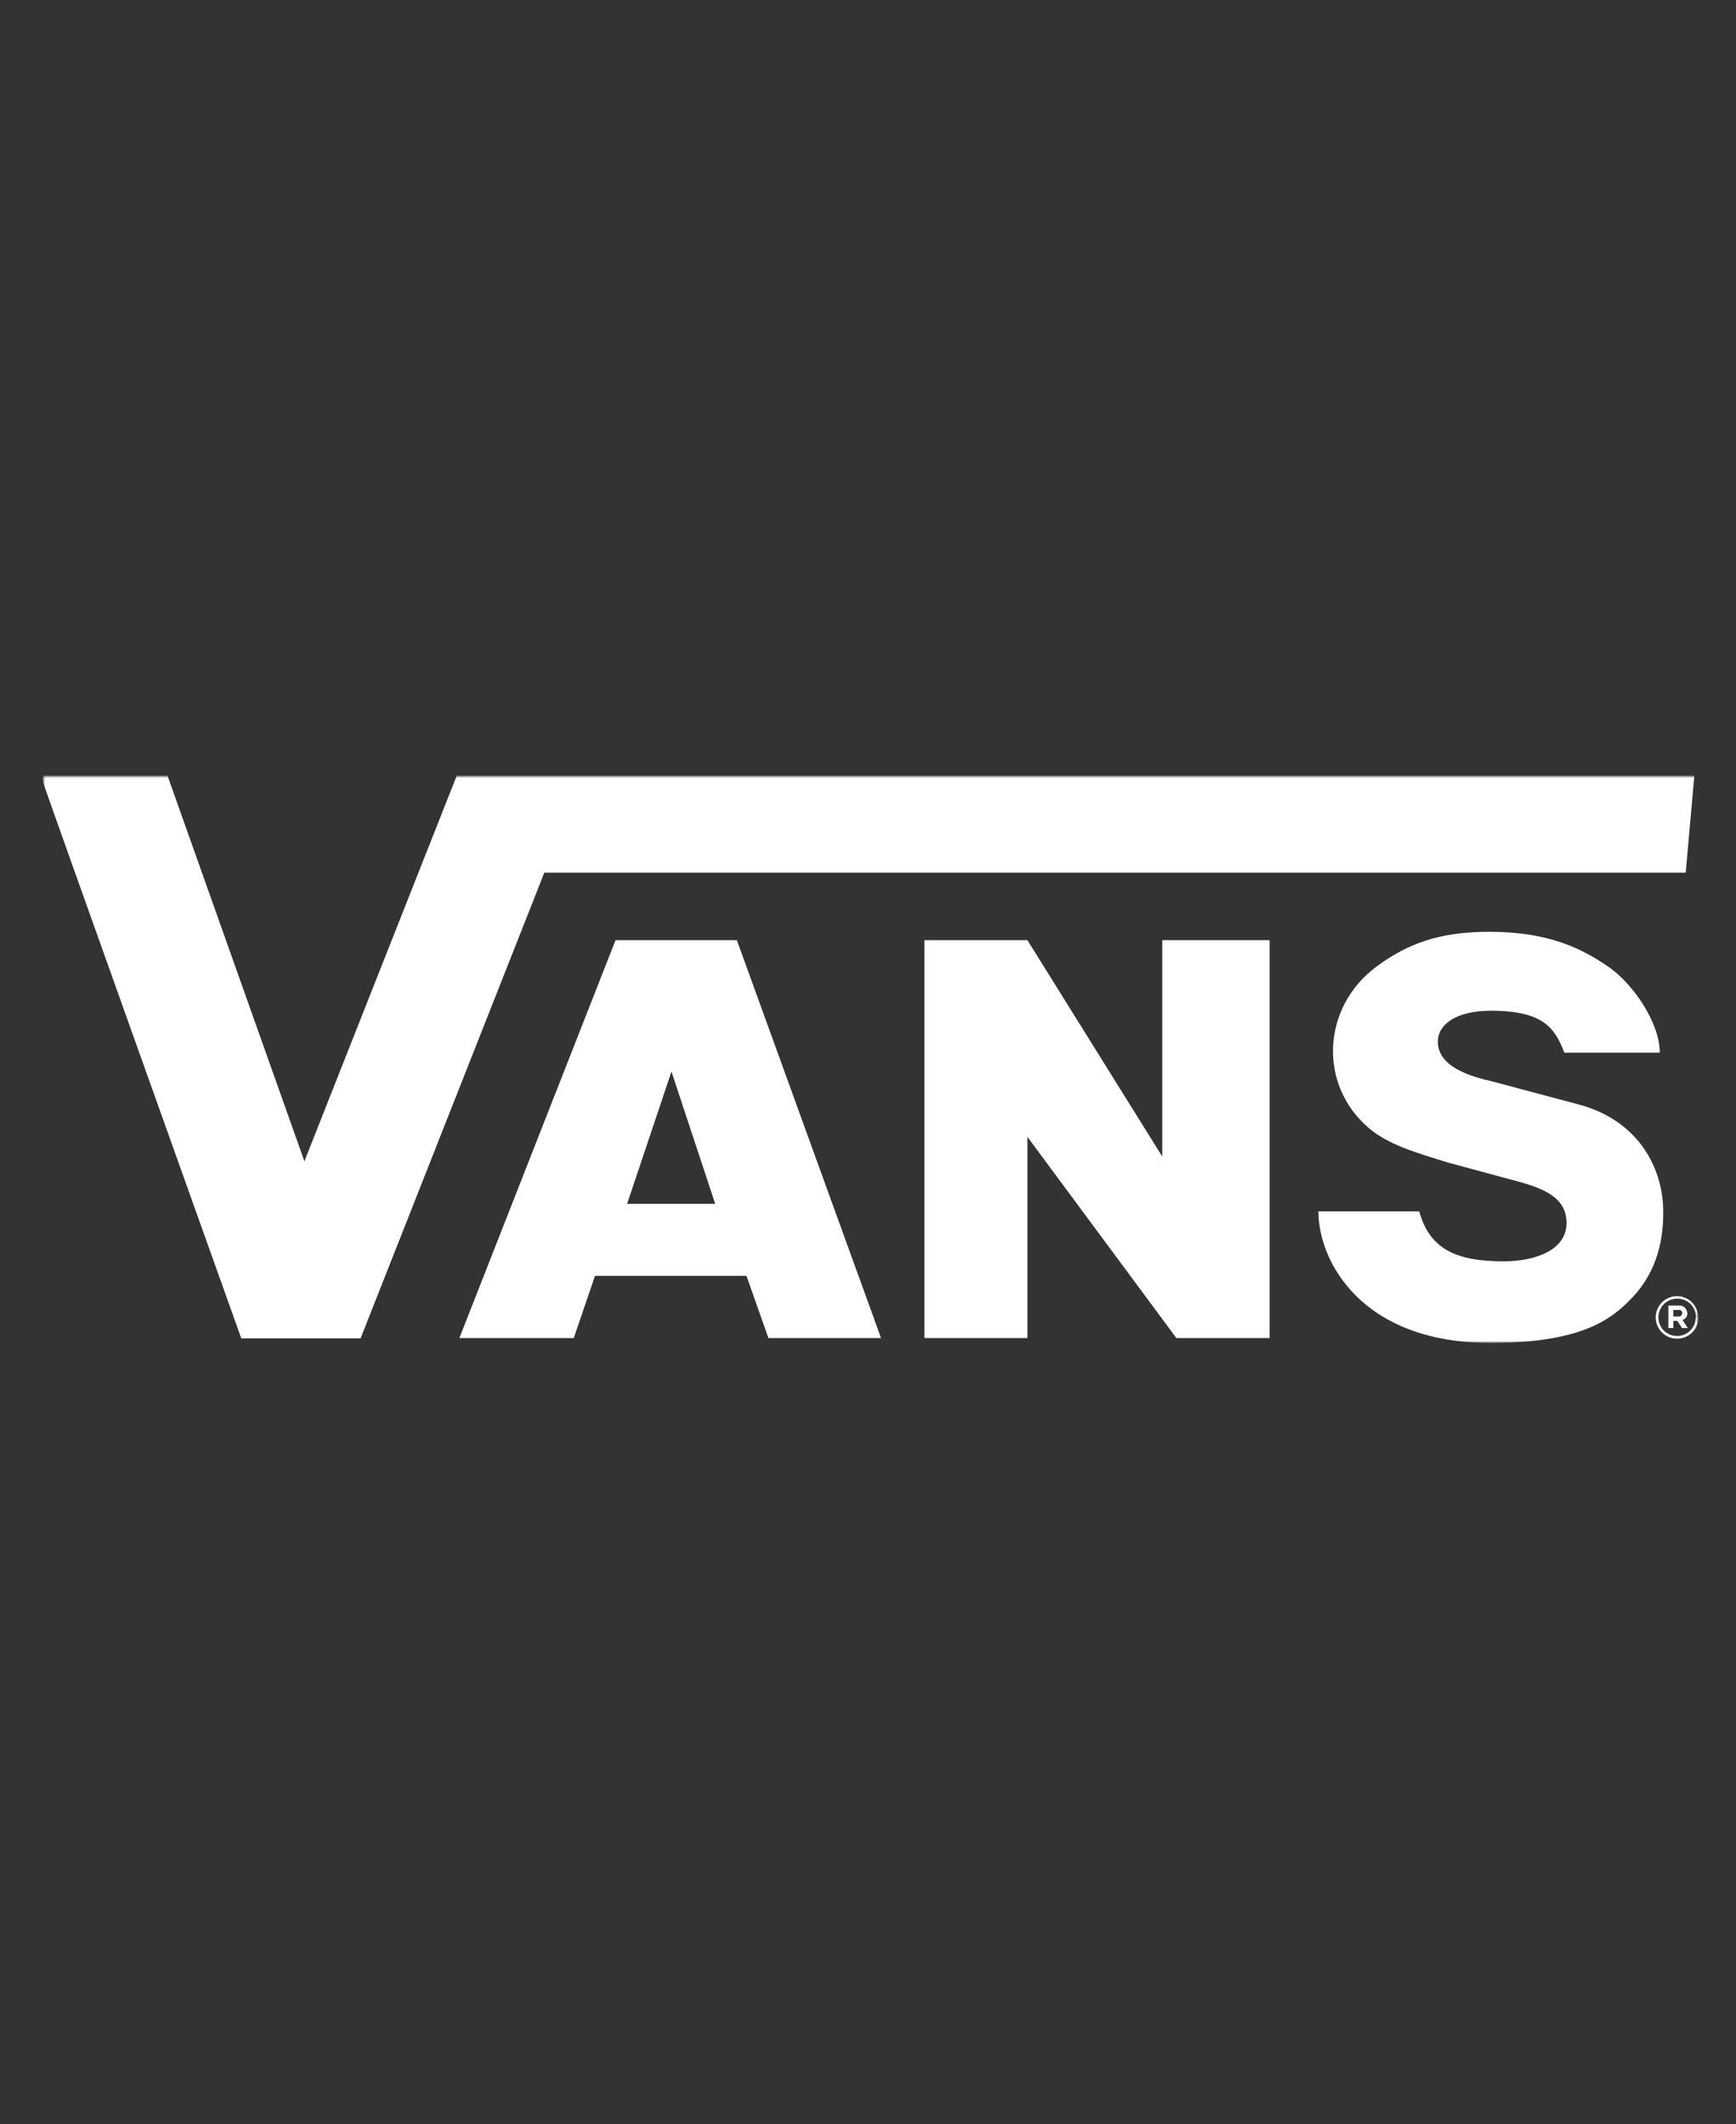 <svg xmlns="http://www.w3.org/2000/svg" fill="none" viewBox="0 0 327 400" height="400" width="327">
<rect x="0" y="0" width="327" height="400" fill="#333333" stroke="none"/>
<g clip-path="url(#clip0_446_400)">
<mask height="107" width="312" y="146" x="8" maskUnits="userSpaceOnUse" style="mask-type:luminance" id="mask0_446_400">
<path fill="white" d="M320 146H8V253H320V146Z"></path>
</mask>
<g mask="url(#mask0_446_400)">
<mask height="107" width="312" y="146" x="8" maskUnits="userSpaceOnUse" style="mask-type:luminance" id="mask1_446_400">
<path fill="white" d="M320 146H8V253H320V146Z"></path>
</mask>
<g mask="url(#mask1_446_400)">
<path fill="white" d="M312.728 198.23H294.668C292.918 193.79 290.958 190.34 280.838 190.34C273.838 190.34 270.838 193.22 270.838 196.11C270.838 199.27 273.328 201.93 281.038 203.64L297.398 208C308.108 210.86 313.298 219.36 313.298 228.34C313.298 233.34 312.218 239.34 307.478 244.34C303.938 248.03 298.578 252.9 280.808 252.9C256.368 252.9 248.338 237.45 248.338 228.12H267.338C269.208 234.94 273.888 237.53 283.148 237.53C289.568 237.53 295.078 235.24 295.078 230.33C295.078 225.66 291.078 223.9 285.928 222.49L272.998 219C266.768 217.1 261.558 215.58 257.878 212.47C248.248 204.31 248.948 189.58 259.418 181.92C265.218 177.68 271.158 175.47 280.588 175.47C291.668 175.47 297.998 178.63 302.978 182.07C307.398 185.07 312.648 192.45 312.648 198.27M7.648 146.04C7.798 146.69 45.448 252.04 45.448 252.04H67.918L102.528 164.34H317.528L319.158 146.01H86.058L57.338 218.68L31.528 146H7.698M193.528 214.09L221.588 251.98H239.148V177.05H218.928V217.8L193.528 177.05H174.128V251.98H193.528V214.09ZM319.878 248.09C319.878 247.299 319.644 246.526 319.204 245.868C318.765 245.21 318.14 244.697 317.409 244.395C316.678 244.092 315.874 244.013 315.098 244.167C314.322 244.321 313.609 244.702 313.05 245.262C312.491 245.821 312.11 246.534 311.955 247.31C311.801 248.086 311.88 248.89 312.183 249.621C312.486 250.352 312.998 250.976 313.656 251.416C314.314 251.855 315.087 252.09 315.878 252.09C316.408 252.097 316.933 251.998 317.425 251.8C317.916 251.602 318.363 251.308 318.739 250.936C319.116 250.564 319.415 250.121 319.619 249.632C319.823 249.144 319.928 248.62 319.928 248.09H319.878ZM319.418 248.09C319.416 248.786 319.208 249.466 318.82 250.044C318.431 250.622 317.88 251.071 317.236 251.336C316.592 251.6 315.884 251.668 315.202 251.53C314.52 251.393 313.893 251.056 313.402 250.562C312.911 250.068 312.578 249.44 312.444 248.757C312.31 248.074 312.382 247.366 312.65 246.724C312.918 246.081 313.371 245.533 313.951 245.148C314.531 244.762 315.212 244.558 315.908 244.56C316.376 244.552 316.84 244.638 317.273 244.812C317.707 244.986 318.101 245.245 318.433 245.574C318.765 245.903 319.027 246.295 319.205 246.727C319.383 247.159 319.473 247.623 319.468 248.09H319.418ZM317.798 247.26C317.797 247.054 317.751 246.85 317.663 246.663C317.575 246.477 317.448 246.311 317.29 246.178C317.133 246.045 316.948 245.948 316.749 245.893C316.55 245.838 316.342 245.827 316.138 245.86H314.258V250.1H315.198V248.74H315.938L316.838 250.1H317.928L316.928 248.58C317.206 248.492 317.446 248.315 317.613 248.076C317.779 247.838 317.862 247.551 317.848 247.26H317.798ZM316.848 247.31C316.85 247.401 316.831 247.49 316.794 247.573C316.757 247.655 316.702 247.729 316.633 247.788C316.564 247.847 316.484 247.89 316.397 247.915C316.309 247.939 316.218 247.945 316.128 247.93H315.188V246.69H316.098C316.194 246.663 316.295 246.659 316.392 246.679C316.489 246.698 316.581 246.74 316.659 246.802C316.737 246.863 316.799 246.942 316.841 247.032C316.882 247.122 316.902 247.221 316.898 247.32L316.848 247.31ZM86.528 251.98H108.078L112.078 240.26H140.608L144.738 251.98H165.958L138.798 177.05H115.948L86.528 251.98ZM118.128 226.7L126.478 201.79L134.718 226.7H118.078H118.128Z"></path>
</g>
</g>
</g>
<defs>
<clipPath id="clip0_446_400">
<rect transform="translate(8 146)" fill="white" height="107" width="312"></rect>
</clipPath>
</defs>
</svg>
